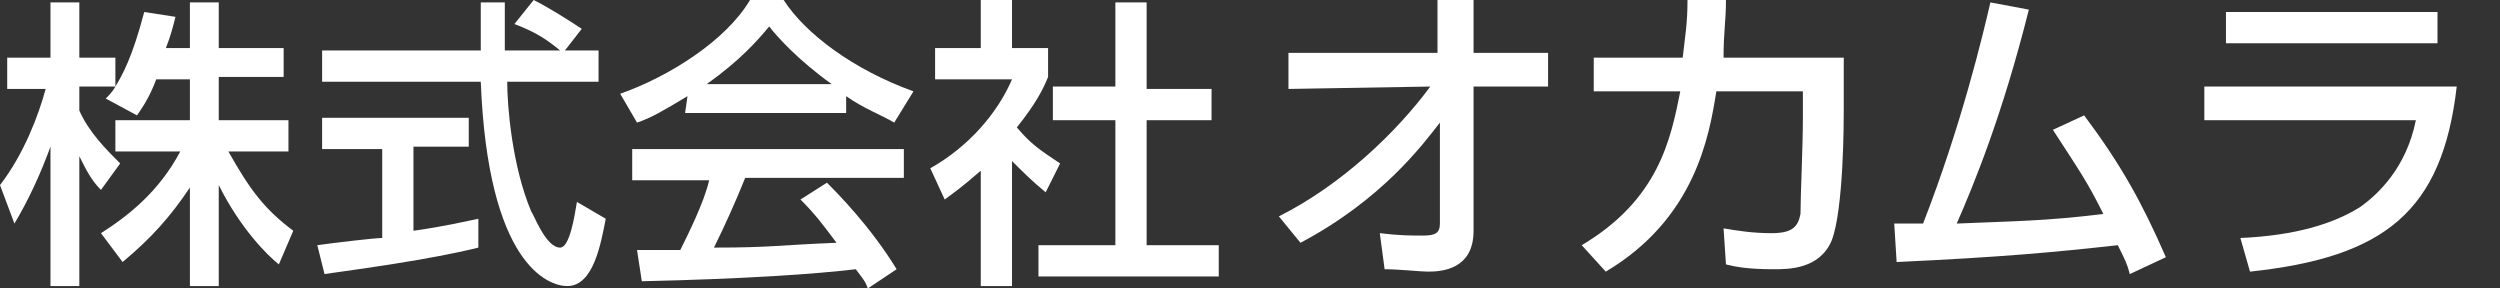 <?xml version="1.0" encoding="utf-8"?>
<!-- Generator: Adobe Illustrator 23.0.0, SVG Export Plug-In . SVG Version: 6.00 Build 0)  -->
<svg version="1.1" id="レイヤー_1" xmlns="http://www.w3.org/2000/svg" xmlns:xlink="http://www.w3.org/1999/xlink" x="0px"
	 y="0px" viewBox="0 0 104 12" style="enable-background:new 0 0 104 12;" xml:space="preserve">
<rect x="0" y="0" width="104" height="12" fill="#333333" stroke="none"/>
<style type="text/css">
	.st0{fill:#FFFFFF;}
</style>
<path class="st0" d="M6.5,3.3C6.2,4.1,5.9,4.5,5.7,4.8L4.4,4.1C4.5,4,4.7,3.8,4.8,3.6H3.3v1C3.7,5.5,4.4,6.2,5,6.8L4.2,7.9
	C3.8,7.5,3.6,7.1,3.3,6.5v5.4H2.1V6.1C1.7,7.2,1.2,8.3,0.6,9.3L0,7.7c1-1.3,1.6-2.9,1.9-4H0.3V2.4h1.8V0.1h1.2v2.3h1.5v1.2
	C5.1,3.1,5.5,2.4,6,0.5l1.3,0.2C7.2,1.1,7.1,1.5,6.9,2h1V0.1h1.2V2h2.7v1.2H9.1V5H12v1.3H9.5c0.9,1.6,1.5,2.4,2.7,3.3L11.6,11
	c-0.5-0.4-1.6-1.5-2.5-3.3v4.2H7.9V7.8C7.1,9,6.3,9.9,5.1,10.9L4.2,9.7C5.3,9,6.6,8,7.5,6.3H4.8V5h3.1V3.3L6.5,3.3L6.5,3.3z"/>
<path class="st0" d="M23.5,2.1h1.4v1.3h-3.8c0,1,0.2,3.5,1,5.4c0.1,0.1,0.6,1.5,1.2,1.5c0.4,0,0.6-1.3,0.7-1.9l1.2,0.7
	c-0.2,1-0.5,2.8-1.6,2.8c-0.8,0-3.3-0.9-3.6-8.5h-6.6V2.1h6.6c0-0.3,0-1.7,0-2H21c0,0.8,0,1.5,0,2h2.3c-0.6-0.5-1.1-0.8-1.9-1.1
	l0.8-1c0.6,0.3,1.4,0.8,2,1.2L23.5,2.1z M13.2,10.2c0.7-0.1,2.4-0.3,2.7-0.3V6.2h-2.5V4.9h6.1v1.2h-2.3v3.5c1.4-0.2,2.2-0.4,2.7-0.5
	v1.2c-2,0.5-5,0.9-6.4,1.1L13.2,10.2z"/>
<path class="st0" d="M28.6,4c-1,0.6-1.5,0.9-2.1,1.1l-0.7-1.2c2-0.7,4.4-2.2,5.4-3.9h1.4c0.9,1.4,2.9,2.9,5.4,3.8l-0.8,1.3
	c-0.5-0.3-1.3-0.6-2-1.1v0.7h-6.7L28.6,4L28.6,4z M36.1,12c-0.1-0.3-0.2-0.4-0.5-0.8c-1.7,0.2-4.5,0.4-8.9,0.5l-0.2-1.3
	c0.3,0,1.4,0,1.8,0c0.3-0.6,1-2,1.2-2.9h-3.2V6.2h11.3v1.2H31c-0.4,1-0.9,2.1-1.3,2.9c2.4,0,2.6-0.1,5.1-0.2
	c-0.6-0.8-0.9-1.2-1.5-1.8l1.1-0.7c0.4,0.4,1.8,1.8,2.9,3.6L36.1,12z M34.6,3.5c-1.4-1-2.3-2-2.6-2.4c-0.5,0.6-1.2,1.4-2.6,2.4
	C29.4,3.5,34.6,3.5,34.6,3.5z"/>
<path class="st0" d="M42.1,11.9h-1.3V7.1c-0.8,0.7-1.1,0.9-1.5,1.2l-0.6-1.3c1.6-0.9,2.8-2.3,3.4-3.7h-3.2V2h1.9v-2h1.3v2h1.5v1.2
	c-0.2,0.5-0.5,1.1-1.3,2.1c0.6,0.7,0.9,0.9,1.8,1.5l-0.6,1.2c-0.6-0.5-0.9-0.8-1.4-1.3L42.1,11.9L42.1,11.9z M46.4,0.1h1.3v3.6h2.7
	V5h-2.7v5.2h3v1.3h-7.5v-1.3h3.2V5h-2.6V3.6h2.6V0.1z"/>
<path class="st0" d="M53.6,3.7V2.2h6.2V0h1.5v2.2h3.1v1.4h-3.1l0,6c0,1.6-1.3,1.7-1.9,1.7c-0.3,0-1.2-0.1-1.8-0.1l-0.2-1.5
	c0.8,0.1,1.3,0.1,1.8,0.1c0.5,0,0.7-0.1,0.7-0.5l0-4.2c-0.7,0.9-2.4,3.2-5.8,5L53.2,9c2.6-1.3,4.9-3.5,6.3-5.4L53.6,3.7L53.6,3.7z"
	/>
<path class="st0" d="M65.8,10.2c3.2-1.9,3.7-4.4,4.1-6.4h-3.6V2.4h3.7C70.1,1.5,70.2,1,70.2,0l1.6,0c0,0.9-0.1,1.3-0.1,2.4h5v2.2
	c0,0.4,0,4.1-0.5,5.4c-0.5,1.2-1.8,1.2-2.4,1.2c-1.1,0-1.6-0.1-2-0.2l-0.1-1.5c0.6,0.1,1.2,0.2,2,0.2c0.9,0,1.1-0.3,1.2-0.8
	C74.9,8.2,75,6.1,75,4.9V3.8h-3.6c-0.3,1.9-0.9,5.3-4.6,7.5L65.8,10.2z"/>
<path class="st0" d="M78.8,9.3c0,0,1.1,0,1.2,0c1.6-4.1,2.5-7.9,2.8-9.2l1.6,0.3c-1.1,4.4-2.3,7.3-3,8.9c2.3-0.1,3.7-0.1,6.1-0.4
	c-0.7-1.4-1-1.8-2.1-3.5l1.3-0.6c1.5,2,2.4,3.6,3.4,5.9l-1.5,0.7c-0.1-0.4-0.2-0.6-0.5-1.2c-2.7,0.3-4.9,0.5-9.2,0.7L78.8,9.3z"/>
<path class="st0" d="M102.2,3.6c-0.6,5.2-3,7.1-8.6,7.7l-0.4-1.4c2.3-0.1,3.9-0.6,5-1.3c0.7-0.5,1.9-1.6,2.3-3.6h-8.8V3.6L102.2,3.6
	L102.2,3.6z M101.4,1.8h-8.8V0.5h8.8V1.8z"/>
</svg>
